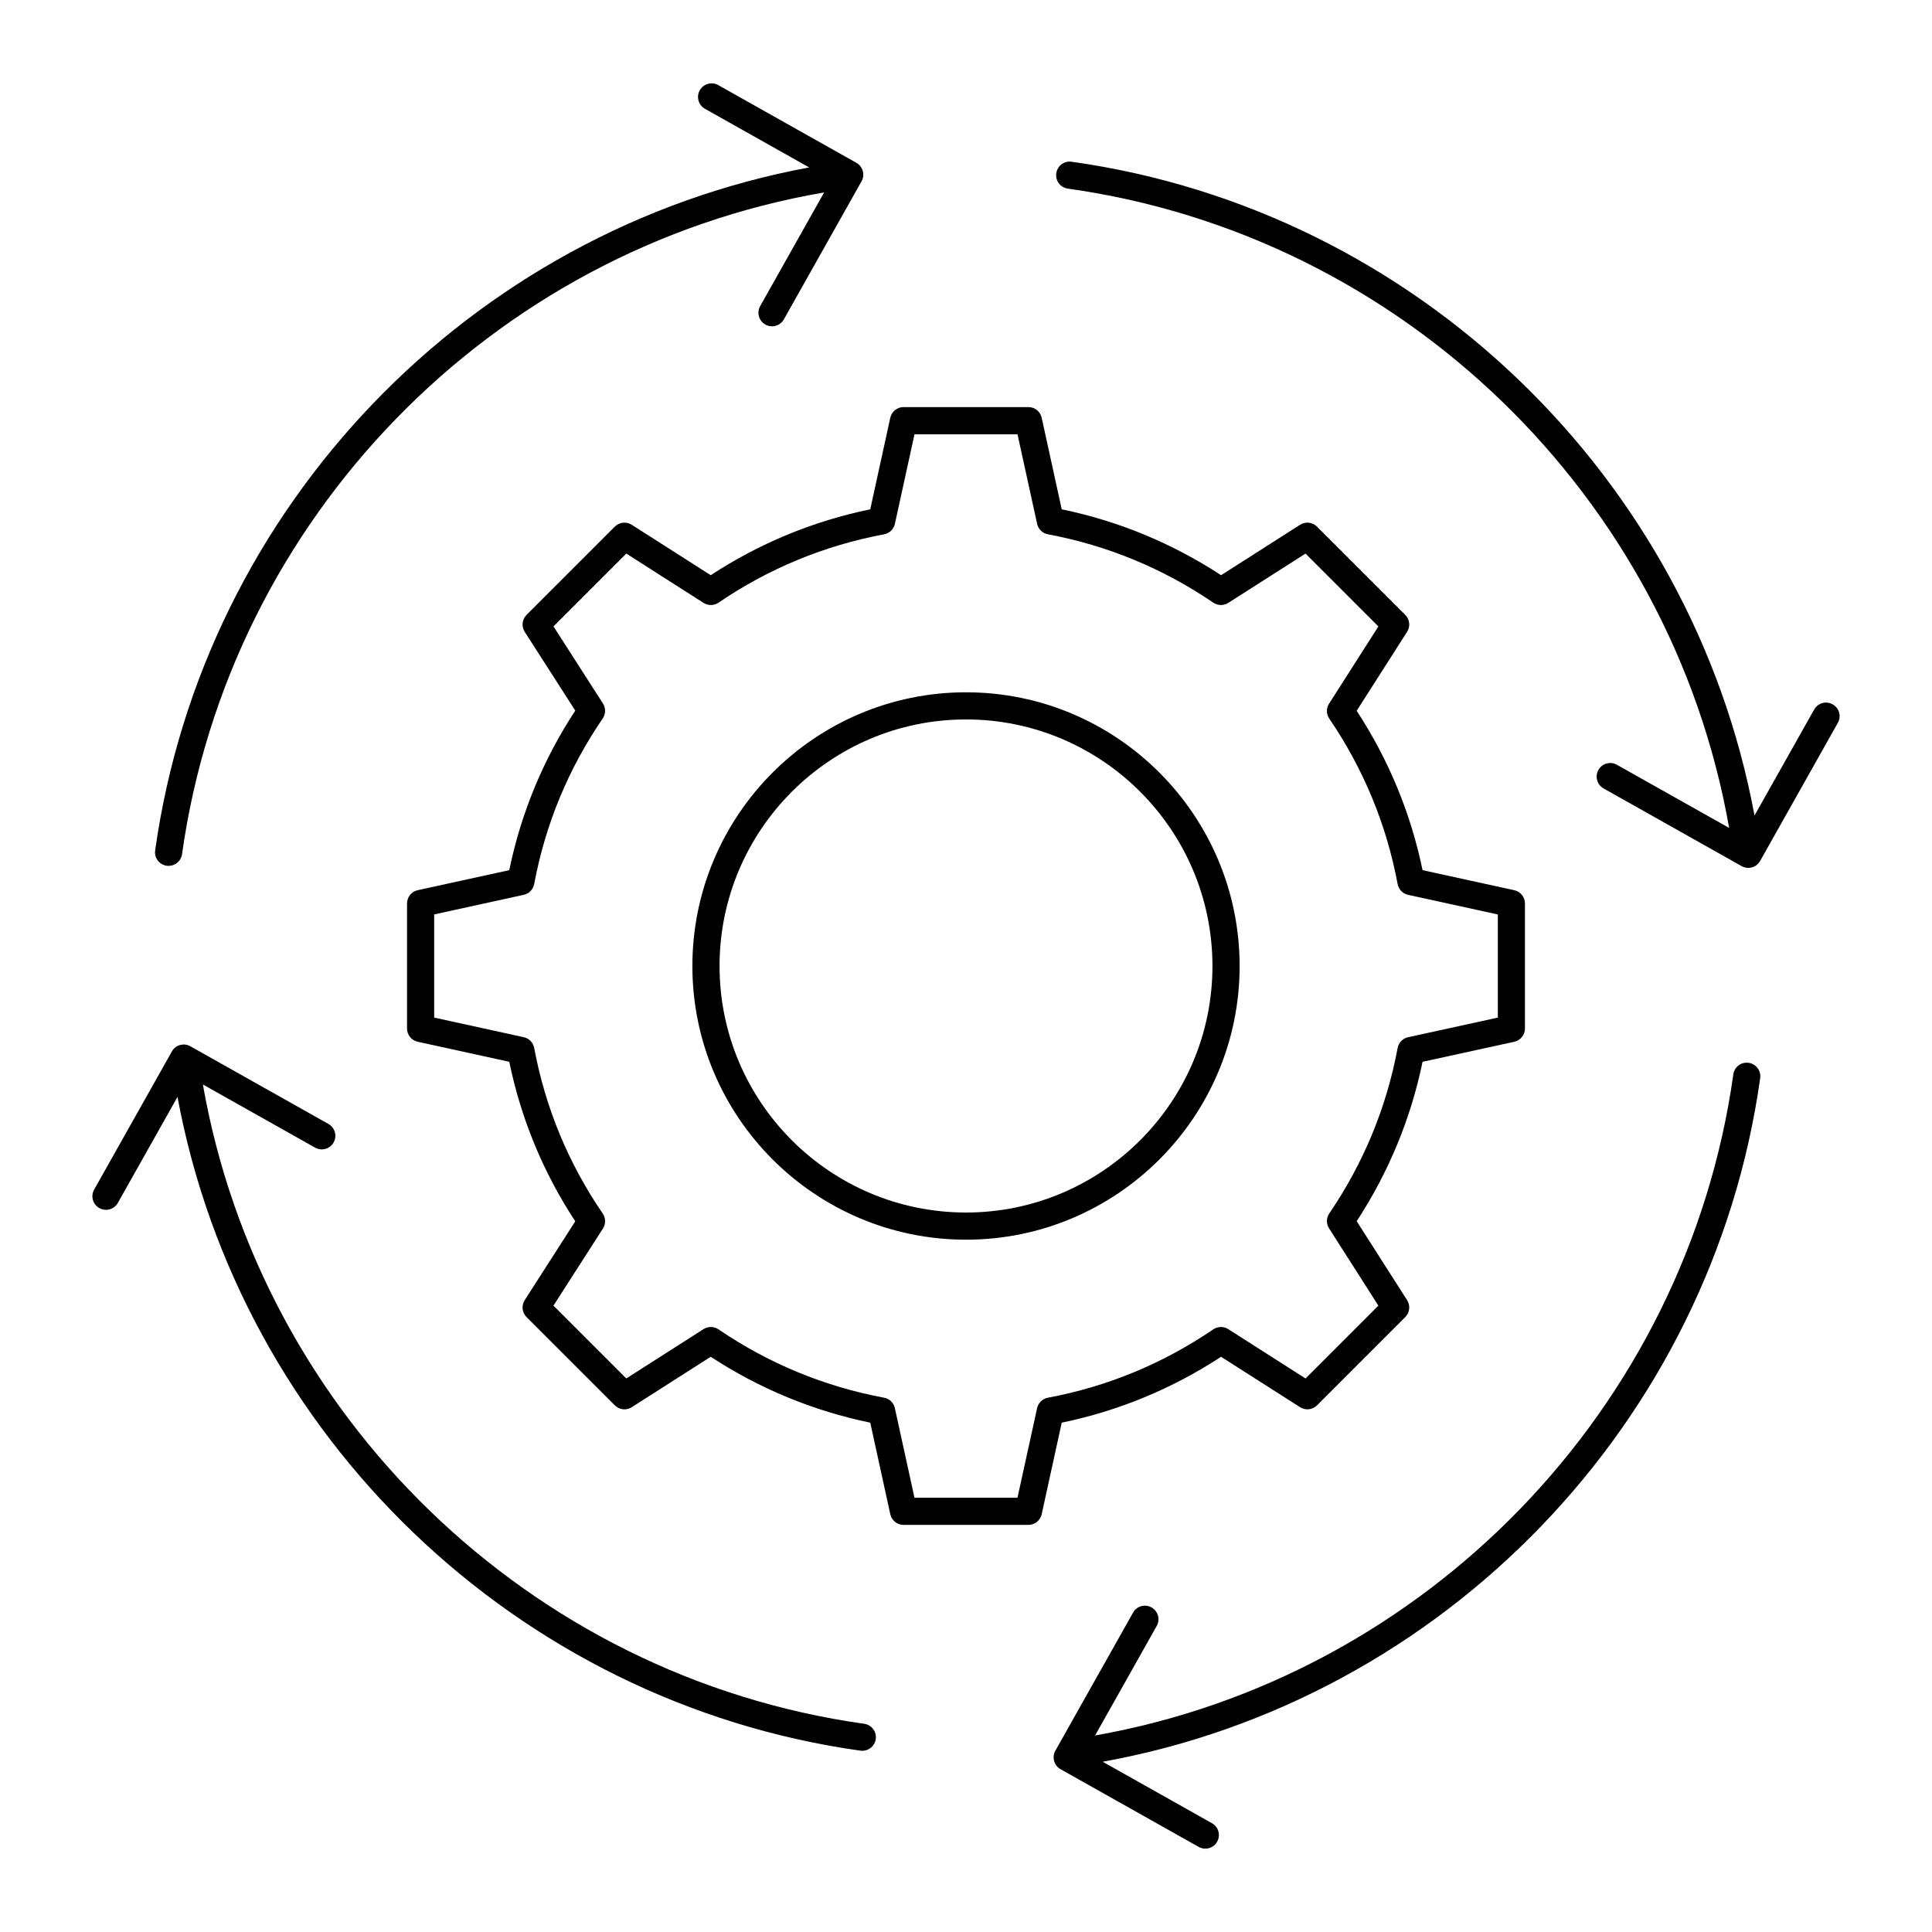 <?xml version="1.0" encoding="UTF-8"?>
<!-- Uploaded to: ICON Repo, www.svgrepo.com, Generator: ICON Repo Mixer Tools -->
<svg fill="#000000" width="800px" height="800px" version="1.1" viewBox="144 144 512 512" xmlns="http://www.w3.org/2000/svg">
 <g>
  <path d="m283.54 493.04 23.395 23.395c1.199 1.195 3.062 1.395 4.481 0.488l20.93-13.363c12.961 8.473 27.16 14.336 42.281 17.461l5.309 24.262c0.363 1.652 1.824 2.828 3.516 2.828h33.09c1.691 0 3.152-1.176 3.516-2.828l5.312-24.262c15.078-3.117 29.262-8.98 42.23-17.461l20.934 13.363c1.418 0.906 3.281 0.707 4.481-0.488l23.395-23.395c1.195-1.191 1.398-3.059 0.488-4.481l-13.363-20.93c8.477-12.973 14.344-27.156 17.457-42.238l24.309-5.312c1.652-0.363 2.828-1.824 2.828-3.516v-33.133c0-1.691-1.176-3.152-2.828-3.516l-24.309-5.312c-3.113-15.078-8.98-29.266-17.457-42.238l13.363-20.93c0.91-1.422 0.707-3.289-0.488-4.481l-23.395-23.395c-1.199-1.195-3.062-1.395-4.481-0.488l-20.934 13.363c-12.969-8.477-27.152-14.344-42.23-17.461l-5.312-24.262c-0.363-1.652-1.824-2.828-3.516-2.828h-33.09c-1.691 0-3.152 1.176-3.516 2.828l-5.309 24.262c-15.117 3.121-29.32 8.984-42.281 17.461l-20.93-13.363c-1.418-0.906-3.281-0.707-4.481 0.488l-23.395 23.395c-1.195 1.195-1.398 3.066-0.484 4.488l13.398 20.879c-8.492 12.934-14.367 27.137-17.496 42.281l-24.262 5.309c-1.652 0.363-2.828 1.824-2.828 3.516v33.133c0 1.691 1.176 3.152 2.828 3.516l24.262 5.309c3.133 15.145 9.008 29.348 17.496 42.281l-13.398 20.879c-0.914 1.434-0.711 3.301 0.484 4.496zm20.246-23.465c0.781-1.215 0.754-2.785-0.059-3.977-9.094-13.293-15.207-28.055-18.16-43.875-0.266-1.422-1.355-2.547-2.769-2.856l-23.738-5.195v-27.34l23.738-5.195c1.414-0.309 2.504-1.434 2.769-2.856 2.953-15.824 9.062-30.586 18.16-43.875 0.816-1.191 0.84-2.762 0.059-3.977l-13.109-20.426 19.301-19.301 20.473 13.07c1.207 0.773 2.773 0.75 3.961-0.059 13.328-9.074 28.094-15.168 43.887-18.117 1.418-0.266 2.543-1.355 2.856-2.766l5.195-23.738h27.301l5.199 23.738c0.309 1.414 1.434 2.504 2.856 2.766 15.75 2.941 30.496 9.035 43.836 18.117 1.184 0.809 2.75 0.832 3.961 0.059l20.477-13.07 19.305 19.309-13.07 20.473c-0.777 1.211-0.754 2.769 0.059 3.961 9.082 13.34 15.176 28.09 18.113 43.84 0.266 1.422 1.355 2.547 2.769 2.856l23.785 5.199v27.336l-23.785 5.199c-1.414 0.309-2.504 1.434-2.769 2.856-2.938 15.75-9.031 30.5-18.113 43.84-0.812 1.191-0.836 2.75-0.059 3.961l13.07 20.473-19.305 19.309-20.484-13.082c-1.211-0.773-2.777-0.75-3.961 0.059-13.34 9.082-28.086 15.18-43.836 18.117-1.418 0.266-2.543 1.355-2.856 2.766l-5.199 23.738h-27.301l-5.195-23.738c-0.309-1.414-1.434-2.504-2.856-2.766-15.793-2.949-30.559-9.043-43.887-18.117-1.188-0.809-2.75-0.832-3.961-0.059l-20.473 13.07-19.301-19.301z"/>
  <path d="m400 472.53c39.98 0 72.512-32.527 72.512-72.512 0-40.004-32.527-72.551-72.512-72.551-39.98 0-72.512 32.547-72.512 72.551 0 39.98 32.527 72.512 72.512 72.512zm0-137.87c36.016 0 65.312 29.316 65.312 65.355 0 36.016-29.297 65.316-65.312 65.316s-65.312-29.301-65.312-65.316c-0.004-36.039 29.297-65.355 65.312-65.355z"/>
  <path d="m188.18 373.43c0.168 0.023 0.336 0.035 0.504 0.035 1.77 0 3.309-1.301 3.559-3.098 12.488-88.984 82.023-160.23 170.16-175.37l-16.941 30.113c-0.977 1.734-0.363 3.926 1.371 4.902 0.559 0.316 1.164 0.461 1.762 0.461 1.258 0 2.477-0.66 3.137-1.836l20.586-36.59c0.977-1.734 0.363-3.926-1.371-4.902l-36.602-20.59c-1.738-0.98-3.926-0.359-4.898 1.371-0.977 1.734-0.363 3.926 1.371 4.902l27.621 15.543c-89.891 16.656-160.53 89.848-173.32 181-0.277 1.969 1.098 3.785 3.062 4.062z"/>
  <path d="m607.41 425.66c-1.98-0.297-3.789 1.098-4.062 3.062-12.438 88.641-81.484 159.7-169.14 175.2l16.336-29.031c0.977-1.73 0.363-3.926-1.371-4.902-1.738-0.98-3.926-0.363-4.898 1.371l-20.59 36.59c-0.473 0.832-0.586 1.816-0.332 2.734 0.258 0.918 0.867 1.699 1.699 2.168l36.605 20.594c0.559 0.316 1.164 0.465 1.762 0.465 1.258 0 2.477-0.66 3.137-1.836 0.977-1.734 0.363-3.926-1.371-4.902l-28.957-16.293c90.328-16.324 161.41-89.703 174.24-181.16 0.281-1.965-1.094-3.785-3.059-4.059z"/>
  <path d="m629.67 330.66c-1.734-0.98-3.926-0.363-4.898 1.371l-15.809 28.09c-16.68-89.863-89.855-160.47-180.98-173.26-1.973-0.297-3.785 1.098-4.062 3.062-0.277 1.969 1.098 3.789 3.066 4.062 88.734 12.449 159.84 81.633 175.25 169.42l-29.746-16.734c-1.734-0.977-3.926-0.359-4.898 1.371-0.977 1.73-0.363 3.926 1.371 4.902l36.59 20.59c0.559 0.316 1.164 0.461 1.762 0.461 1.258 0 2.477-0.66 3.137-1.836l20.598-36.605c0.977-1.727 0.363-3.922-1.371-4.894z"/>
  <path d="m170.33 464.16c0.559 0.316 1.164 0.461 1.762 0.461 1.258 0 2.477-0.66 3.137-1.836l15.809-28.09c16.68 89.863 89.855 160.47 180.98 173.25 0.168 0.023 0.336 0.035 0.504 0.035 1.77 0 3.309-1.301 3.559-3.098 0.277-1.969-1.098-3.789-3.066-4.062-88.734-12.449-159.84-81.633-175.25-169.42l29.746 16.734c1.734 0.977 3.922 0.359 4.898-1.371 0.977-1.734 0.363-3.926-1.371-4.902l-36.59-20.586c-1.738-0.98-3.926-0.359-4.898 1.371l-20.598 36.605c-0.977 1.73-0.359 3.926 1.371 4.902z"/>
 </g>
</svg>